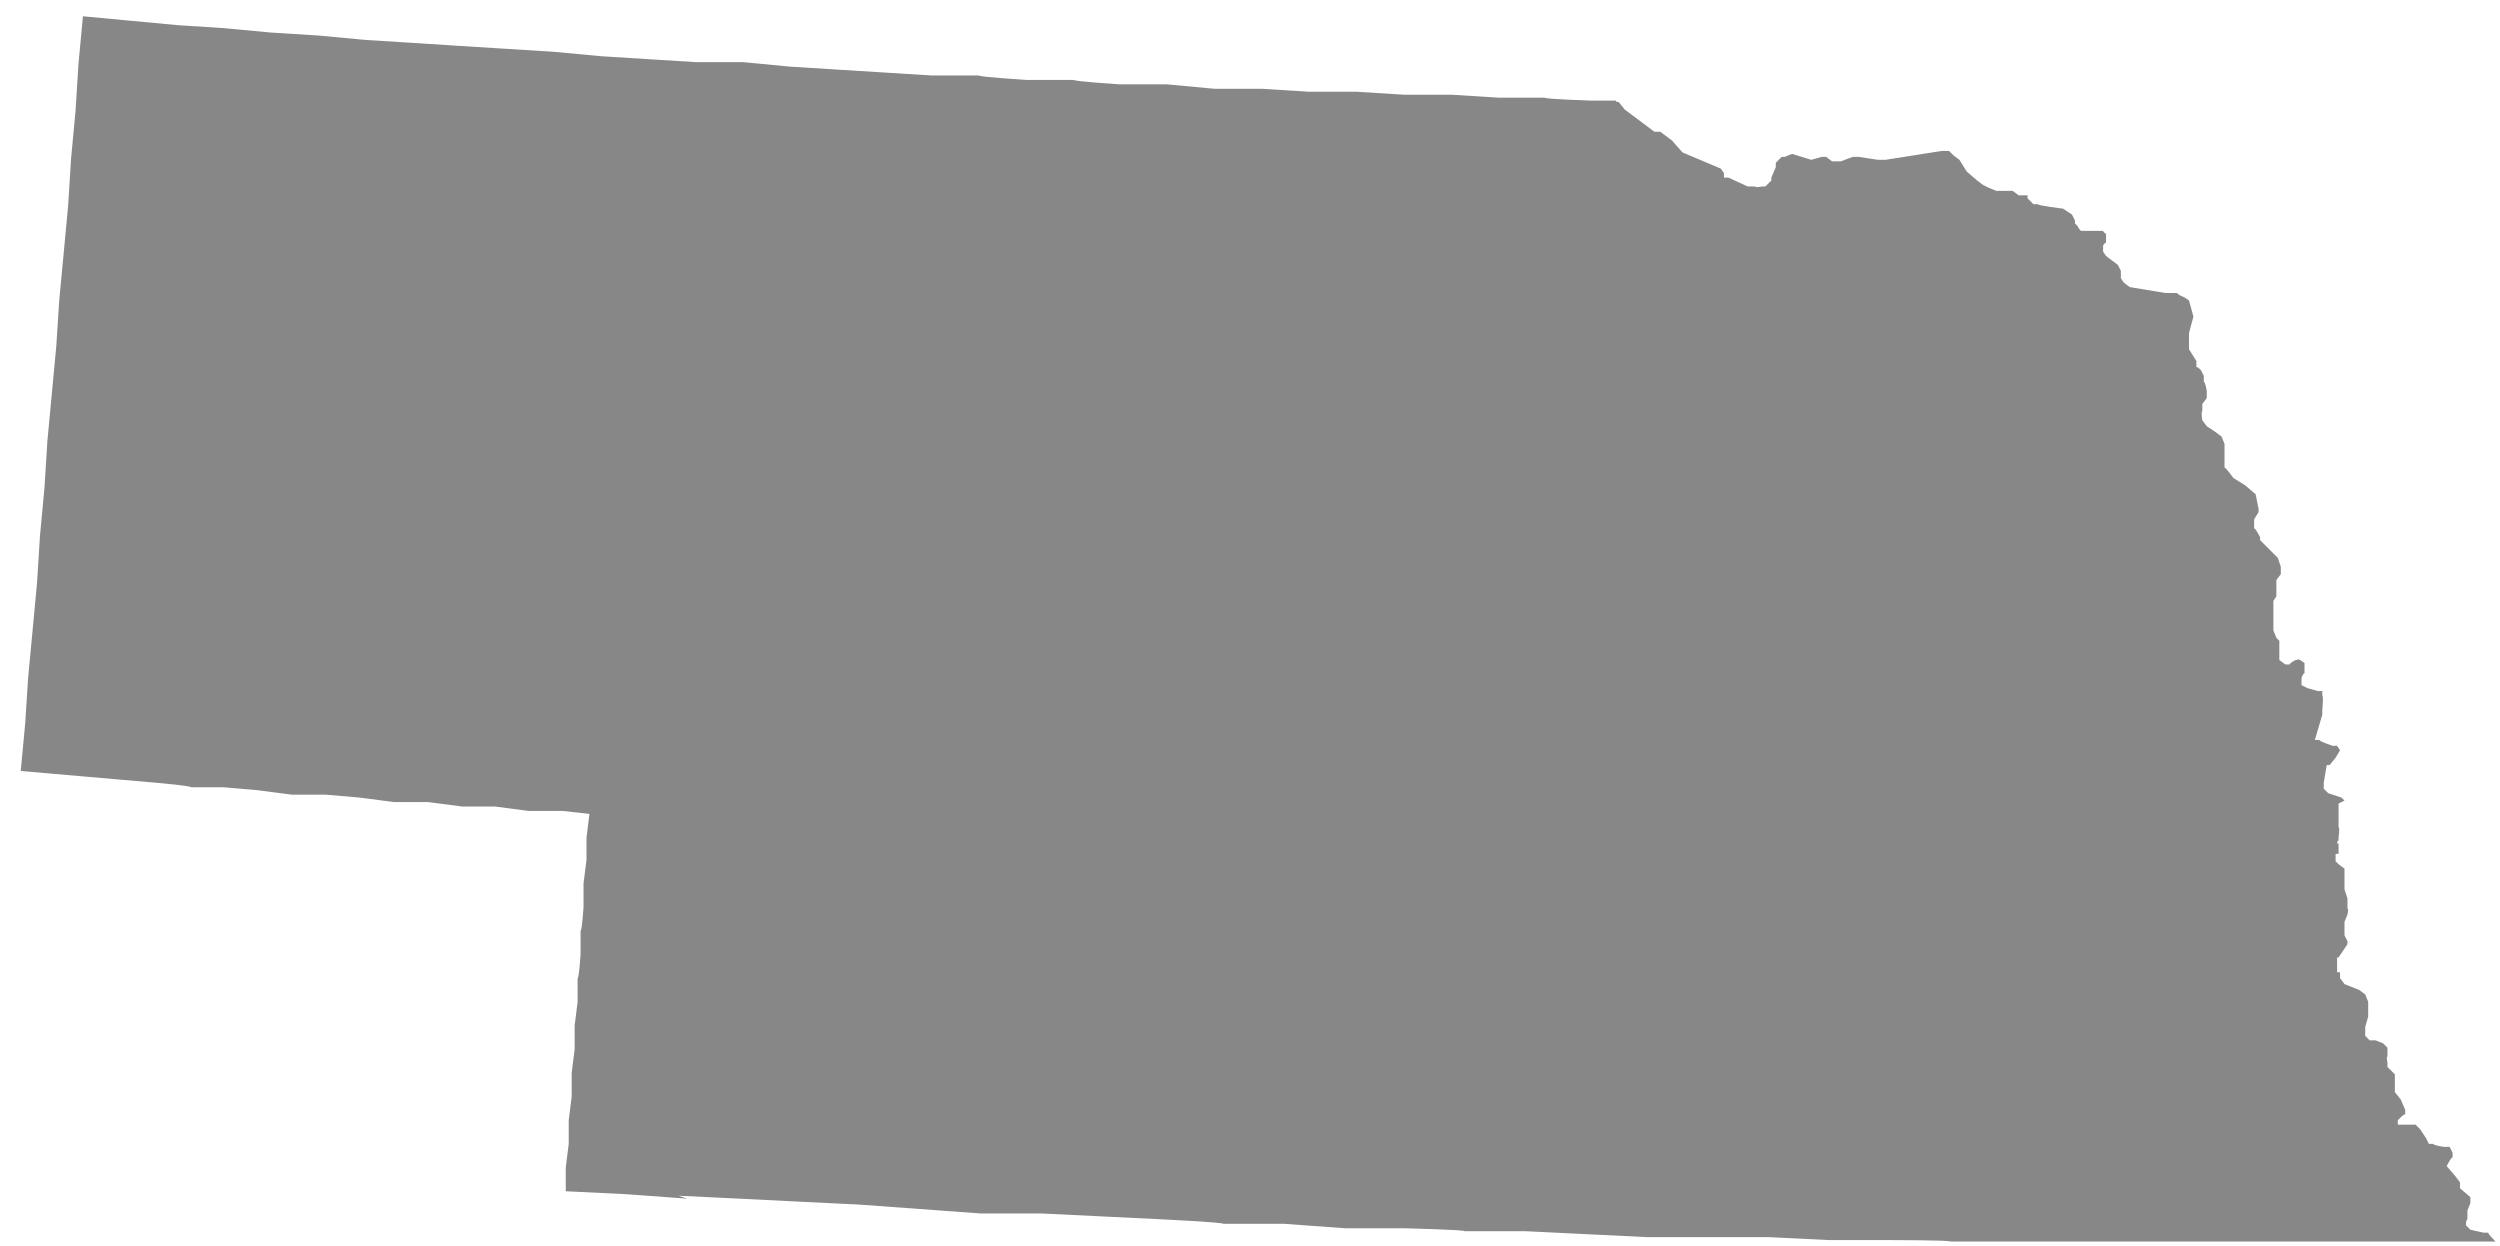 <svg width="313" height="156" viewBox="0 0 313 156" fill="none" xmlns="http://www.w3.org/2000/svg">
<path d="M86.038 150.071L78.436 149.516L70.833 149.145V146.181L71.204 143.216V140.252L71.575 137.288V134.323L71.946 131.359V128.394L72.317 125.43V122.466C72.502 122.466 72.687 119.501 72.687 119.501V116.537C72.873 116.537 73.058 113.573 73.058 113.573V110.608L73.429 107.644V104.865L73.8 101.9L70.462 101.53H66.198L61.933 100.974H57.853L53.589 100.418H49.324L45.059 99.862L40.794 99.492H36.529L32.264 98.936L28 98.565H23.92C23.92 98.38 19.655 98.01 19.655 98.01L15.391 97.639L11.126 97.269L6.861 96.898L2.596 96.527L3.152 90.599L3.523 84.855L4.08 78.927L4.636 72.998L5.007 67.069L5.563 61.14L5.934 55.212L6.49 49.283L7.046 43.354L7.417 37.611L7.974 31.682L8.53 25.753L8.901 19.824L9.457 13.896L9.828 7.967L10.384 2.038L16.318 2.594L22.251 3.15L28 3.52L33.933 4.076L39.867 4.447L45.801 5.002L51.734 5.373L57.482 5.744L63.416 6.114L69.35 6.485L75.283 7.04L81.217 7.411L87.151 7.782H93.084L98.833 8.337L104.766 8.708L110.7 9.078L116.634 9.449H122.567C122.567 9.634 128.501 10.005 128.501 10.005H134.434C134.434 10.19 140.183 10.561 140.183 10.561H146.116L152.05 11.117H157.984L163.917 11.487H169.851L175.785 11.858H181.718L187.652 12.228H193.4C193.4 12.413 199.334 12.599 199.334 12.599H202.301C202.301 12.784 202.671 12.784 202.671 12.784L203.413 13.71L207.122 16.489H207.863L209.347 17.601L210.645 19.083L215.466 21.121L215.837 21.677V22.233H216.393L218.804 23.345H219.731C219.731 23.53 220.658 23.345 220.658 23.345H221.029L221.77 22.603V22.233L222.327 20.936V20.38L222.697 20.01L223.068 19.639H223.439L224.366 19.268L226.777 20.01L228.075 19.639H228.631L229.373 20.195H230.485L231.969 19.639H232.711L235.121 20.01H236.048L243.094 18.898H244.022L244.578 19.454L245.32 20.01L246.247 21.492L247.545 22.603L248.286 23.159L249.028 23.53L249.955 23.9H251.995L252.737 24.456H253.849V24.827L254.22 25.197L254.591 25.568H255.147C255.147 25.753 258.299 26.124 258.299 26.124L258.856 26.494L259.412 26.865L259.783 27.606V27.976L260.154 28.347C260.154 28.532 260.525 28.903 260.525 28.903H263.306C263.306 29.088 263.677 29.273 263.677 29.273V30.385C263.491 30.385 263.306 30.755 263.306 30.755V31.497L263.677 32.052L265.16 33.164L265.531 33.905V34.831L265.902 35.387L266.644 35.943L271.094 36.684H272.577C272.577 36.869 273.504 37.24 273.504 37.24L274.061 37.611L274.617 39.648L274.061 41.687V43.724L274.988 45.207V45.948C275.173 45.948 275.544 46.318 275.544 46.318L275.915 47.059V47.801C276.1 47.801 276.286 48.912 276.286 48.912V49.839L275.729 50.58V51.506C275.544 51.506 275.729 52.618 275.729 52.618L276.286 53.359L277.398 54.1L278.14 54.656L278.511 55.582V58.546C278.696 58.546 279.623 59.843 279.623 59.843L281.107 60.77L282.405 61.881L282.776 63.734V64.105L282.219 65.031V66.143C282.405 66.143 282.961 67.254 282.961 67.254V67.625L285.186 69.848L285.557 70.96V71.886L285.001 72.627V74.295V74.665L284.63 75.221V78.927L285.001 79.853L285.372 80.223V82.632L286.113 83.188H286.67C286.67 83.002 287.411 82.632 287.411 82.632H287.597C287.597 82.447 287.968 82.632 287.968 82.632L288.524 83.002V84.299C288.339 84.299 288.153 84.855 288.153 84.855V85.782L288.895 86.152L290.193 86.523H290.749V87.079C290.934 87.079 290.749 88.931 290.749 88.931V89.487L289.822 92.637H290.378C290.378 92.822 292.047 93.378 292.047 93.378H292.603L292.974 93.934L292.418 94.86L291.676 95.786H291.305L290.934 98.01V98.751L291.491 99.306L293.16 99.862L293.53 100.233L292.789 100.603V103.568C292.974 103.568 292.789 104.865 292.789 104.865V105.235C292.603 105.235 292.603 105.606 292.603 105.606H292.789V105.976V106.903H292.418V107.829L292.789 108.2L293.53 108.755V111.349L293.901 112.461V113.758C294.087 113.758 293.901 114.499 293.901 114.499L293.53 115.425V117.093L293.901 117.834V118.204L293.16 119.316L292.789 119.872H292.603V121.725H292.974V122.466L293.53 123.207L295.385 123.948L296.126 124.504L296.497 125.43V127.283L296.126 128.58V129.691L296.683 130.247H297.424L298.352 130.618L298.908 131.173V132.285C298.722 132.285 298.908 133.026 298.908 133.026V133.582L299.835 134.508V135.249V136.732L300.577 137.658L301.133 138.955V139.511C300.947 139.511 300.577 139.881 300.577 139.881L300.206 140.252V140.808H302.431L302.987 141.364L303.358 141.919L303.729 142.475L304.1 143.216H304.656C304.656 143.402 305.954 143.587 305.954 143.587H306.696L307.067 144.328V144.884C306.881 144.884 306.325 145.995 306.325 145.995L307.437 147.292L307.994 148.033V148.774L309.292 149.886V150.627L308.921 151.554V152.665C308.735 152.665 308.735 153.406 308.735 153.406L309.292 153.962L310.961 154.333H311.517C311.517 154.518 312.444 155.444 312.444 155.444H244.207C244.207 155.259 236.604 155.259 236.604 155.259H229.002L221.4 154.888H206.195L198.592 154.518L190.99 154.147H183.387C183.387 153.962 175.785 153.777 175.785 153.777H168.368L160.765 153.221H153.163C153.163 153.036 145.56 152.665 145.56 152.665L137.958 152.295L130.355 151.924H122.753L115.15 151.368L107.548 150.812L99.945 150.442L92.528 150.071L84.926 149.701L86.038 150.071Z" fill="#878787"/>
</svg>
